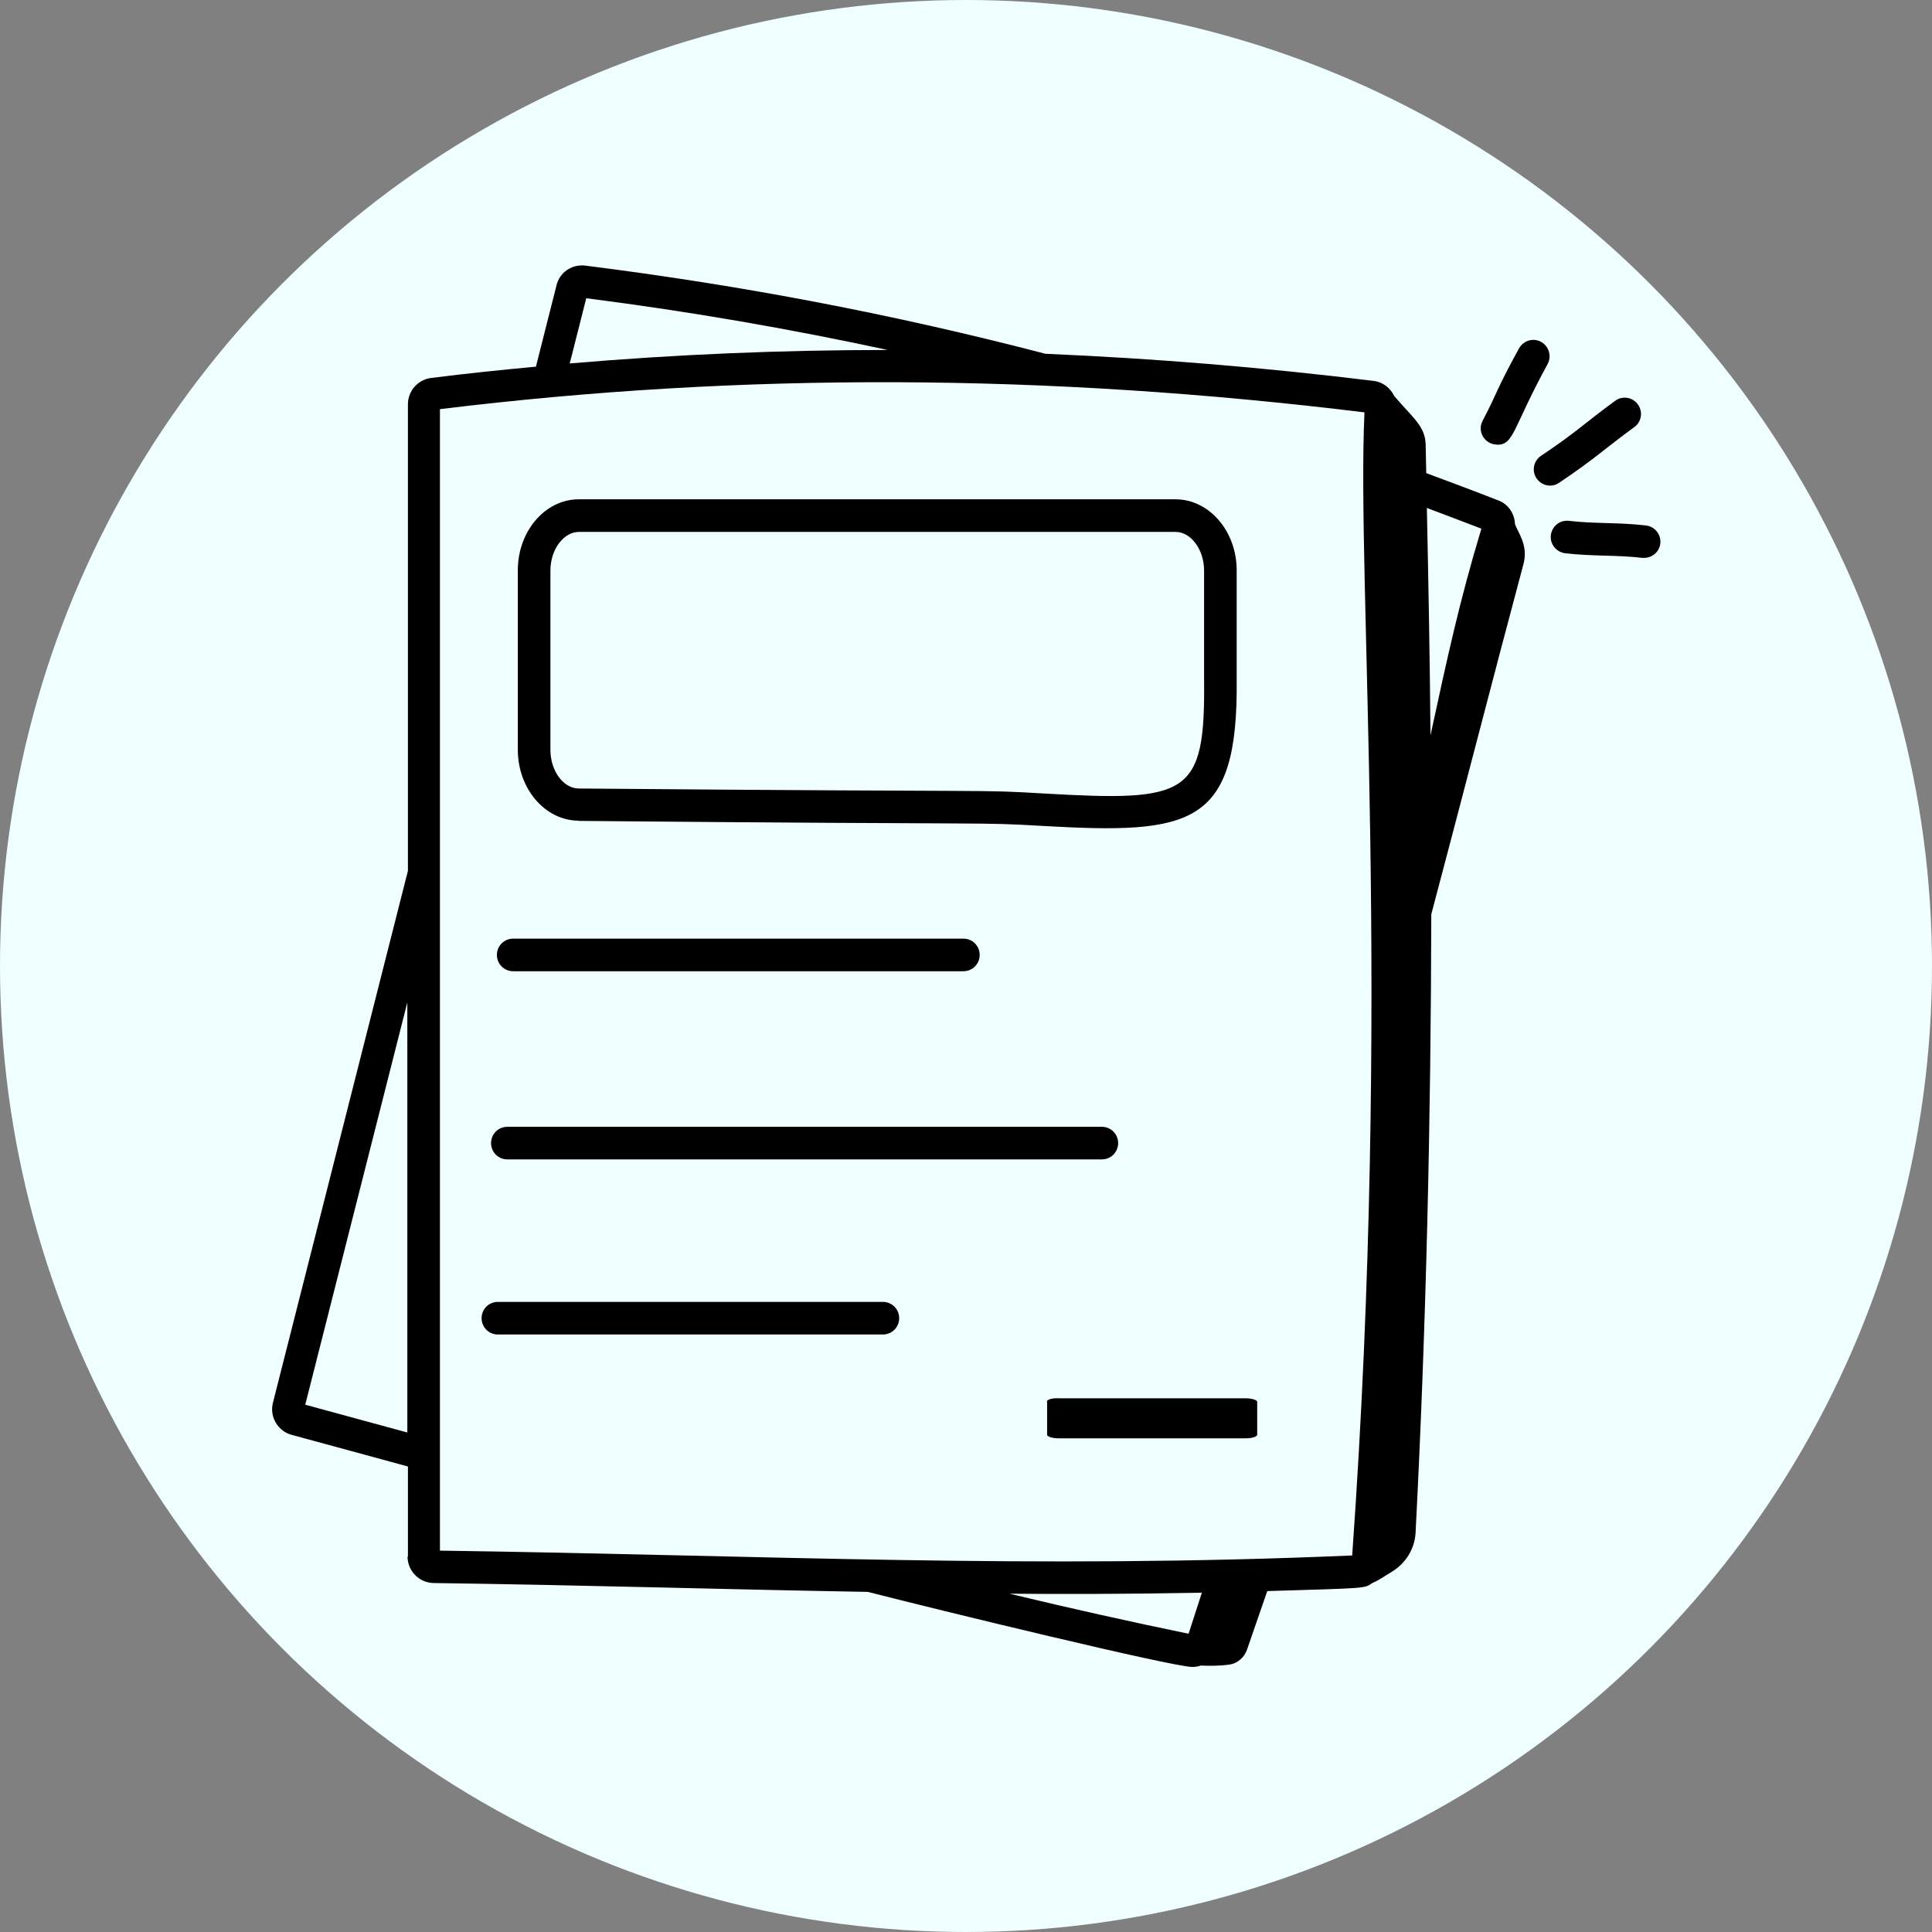 <?xml version="1.0" encoding="UTF-8"?><svg id="Layer_2" xmlns="http://www.w3.org/2000/svg" viewBox="0 0 96 96"><rect x="0" y="0" width="96" height="96" fill="#808080" stroke="none"/><defs><style>.cls-1{fill:#efffff;}</style></defs><g id="Layer_1-2"><g><circle class="cls-1" cx="48" cy="48" r="48"/><g id="_35"><path d="M20.25,77.34c0,.72,.58,1.31,1.3,1.32,7.88,.11,14.06,.31,21.57,.44,3.51,.9,15.15,3.73,16.13,3.73,.14,0,.28-.02,.41-.07,.48,.02,.97,.02,1.44-.05,.4-.06,.72-.35,.86-.73,.33-.96,.68-1.96,1.01-2.92,5.06-.15,4.81-.13,5.22-.4,.35-.15,.55-.31,.97-.56,.69-.42,1.14-1.14,1.18-1.95,.53-10.3,.76-20.48,.78-30.72,1.54-5.79,3.04-11.65,4.58-17.4,.25-.94-.27-1.56-.42-1.98-.02-.52-.33-1-.82-1.18-1.25-.49-2.43-.93-3.59-1.36-.01-.48-.02-.95-.03-1.42-.02-.91-.63-1.32-1.56-2.41-.19-.39-.55-.69-1-.75h0c-5.53-.68-10.95-1.12-16.32-1.35,0,0,0,0-.01,0-7.53-1.96-15.01-3.39-22.85-4.38-.69-.09-1.31,.35-1.45,.99l-1.02,4.03c-1.73,.16-3.46,.34-5.2,.56-.66,.08-1.16,.64-1.16,1.31v23.18l-6.71,26.44c-.18,.72,.28,1.42,.94,1.59,1.97,.53,3.89,1.06,5.77,1.57v4.49Zm29.91,1.85c2.5,.02,5.11,.03,9.56-.05-.22,.68-.44,1.37-.66,2.04-2.9-.6-5.83-1.25-8.9-1.99Zm23.45-52.92c-1.11,3.66-1.72,6.54-2.53,10.27-.03-3.75-.1-7.51-.18-11.3,.88,.33,1.77,.67,2.71,1.03ZM29.13,14.82c5.11,.65,10.06,1.51,14.98,2.57-5.3,0-10.55,.22-15.8,.67l.82-3.24Zm-7.27,5.51c15.06-1.84,30.1-1.78,45.94,.16-.4,8.52,1.37,28.95-.61,56.8-16,.69-29.04-.01-45.33-.24,0,0,0-56.72,0-56.72Zm-6.69,49.46l5.07-19.98v21.37c-1.65-.45-3.34-.91-5.07-1.38Z"/><path d="M28.75,40.79c21.95,.2,19.53,.05,23.06,.25,7.4,.42,9.72,.03,9.64-7.3v-5.4c0-1.95-1.37-3.53-3.04-3.53H28.76c-1.67,0-3.03,1.58-3.03,3.53v8.91c0,1.94,1.35,3.52,3.02,3.53Zm-1.4-12.44c0-1.04,.65-1.92,1.42-1.92h29.64c.77,0,1.42,.88,1.42,1.92v5.41c.06,5.78-.76,6.08-7.93,5.67-3.57-.21-1.29-.06-23.14-.25-.77,0-1.41-.88-1.41-1.92v-8.91Z"/><path d="M25.5,48.26h22.37c.45,0,.81-.36,.81-.81s-.36-.81-.81-.81H25.5c-.45,0-.81,.36-.81,.81s.36,.81,.81,.81Z"/><path d="M25.21,57.61h29.54c.45,0,.81-.36,.81-.81s-.36-.81-.81-.81H25.21c-.45,0-.81,.36-.81,.81s.36,.81,.81,.81Z"/><path d="M44.68,65.5c0-.45-.36-.81-.81-.81H24.74c-.45,0-.81,.36-.81,.81s.36,.81,.81,.81h19.13c.45,0,.81-.36,.81-.81Z"/><path d="M52.03,69.65v1.64c0,.1,.27,.18,.59,.18h9.26c.33,0,.59-.08,.59-.18v-1.63c0-.11-.33-.19-.67-.18h-9.18c-.35-.02-.6,.07-.6,.16Z"/><path d="M74.39,22.1c.85,0,.76-.81,2.51-4.01,.21-.39,.07-.88-.32-1.1-.39-.22-.88-.07-1.1,.32-1.15,2.09-1.07,2.19-1.81,3.6-.29,.54,.12,1.18,.71,1.18Z"/><path d="M76.35,23.77c.16,.23,.41,.36,.67,.36,.15,0,.31-.04,.45-.14,1.75-1.17,2.26-1.69,3.74-2.77,.36-.26,.44-.77,.17-1.13-.26-.36-.77-.44-1.13-.17-1.49,1.09-1.98,1.6-3.68,2.73-.37,.25-.47,.75-.22,1.12Z"/><path d="M81.7,27.72c.4,0,.75-.3,.8-.71,.05-.44-.26-.84-.71-.9-1.37-.16-2.56-.08-3.83-.23-.45-.05-.84,.26-.9,.71-.05,.44,.26,.84,.71,.9,1.37,.16,2.56,.08,3.83,.23,.03,0,.06,0,.1,0Z"/></g></g></g></svg>